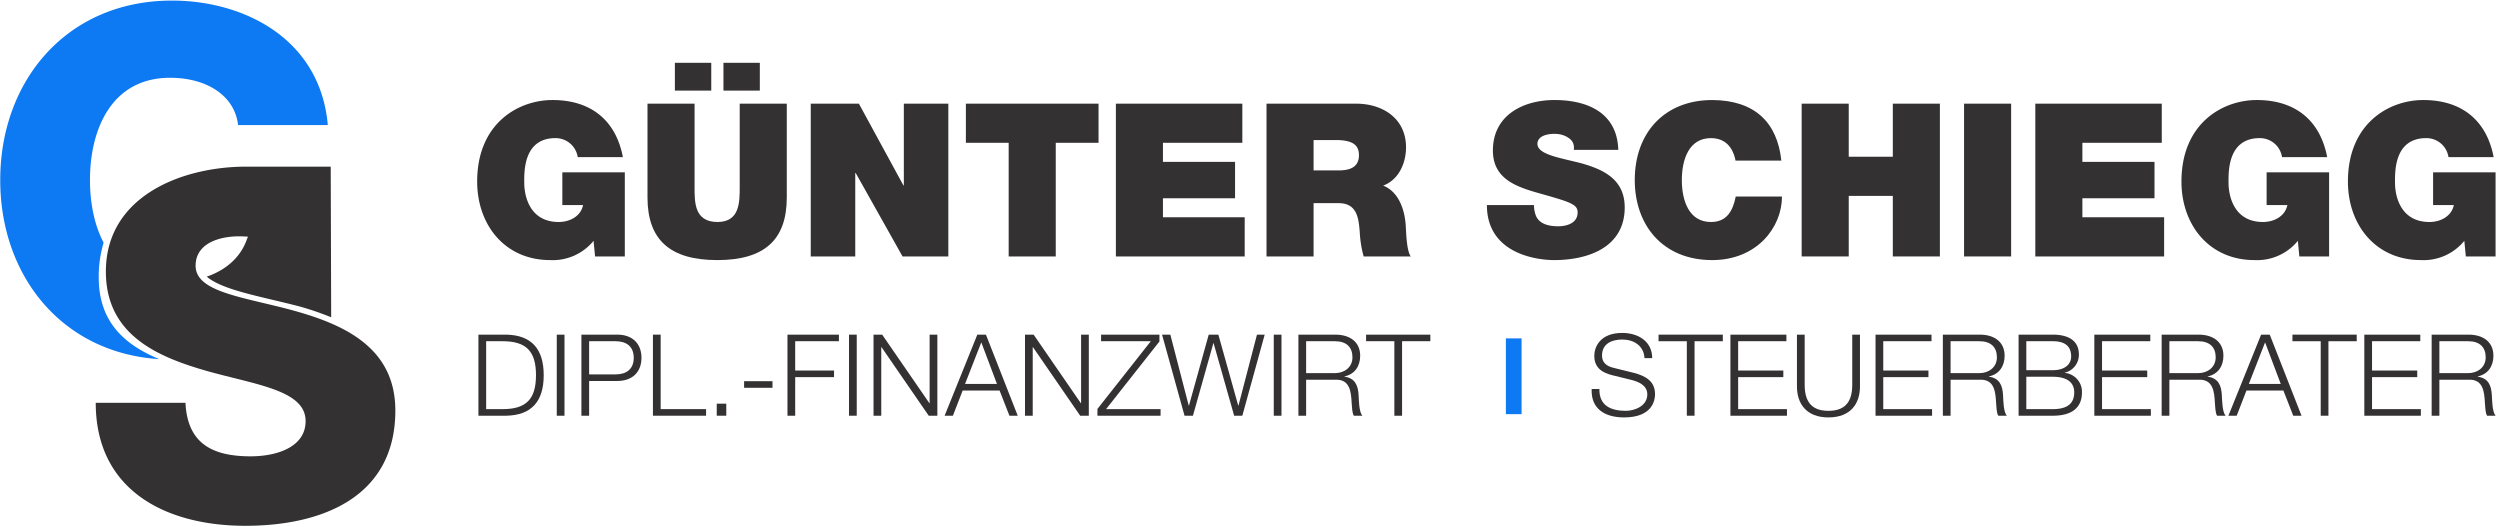 <svg viewBox="0 0 446 94" xmlns="http://www.w3.org/2000/svg" xml:space="preserve" style="fill-rule:evenodd;clip-rule:evenodd;stroke-linejoin:round;stroke-miterlimit:2"><path d="M.587 0h.139v-.393H.434v.153h.097C.52-.187.468-.161.417-.161c-.133 0-.161-.117-.161-.184 0-.049-.005-.208.146-.208.052 0 .096.037.104.089h.211C.685-.633.571-.731.388-.731c-.16 0-.352.109-.352.381 0 .203.13.367.341.367a.246.246 0 0 0 .203-.09L.587 0Z" style="fill:#333132;fill-rule:nonzero" transform="translate(83.753 45.75) scale(38.173)"/><path d="M.705-.714h-.22v.389c0 .072 0 .164-.104.164-.108 0-.107-.092-.107-.164v-.389h-.22v.438c0 .199.106.293.326.293.22 0 .325-.094.325-.293v-.438ZM.182-.775h.17v-.13h-.17v.13Zm.227 0h.17v-.13h-.17v.13Z" style="fill:#333132;fill-rule:nonzero" transform="translate(113.451 45.75) scale(38.173)"/><path d="M.058 0h.208v-.39h.002L.487 0h.214v-.714H.493v.382H.491L.283-.714H.058V0Z" style="fill:#333132;fill-rule:nonzero" transform="translate(142.424 45.75) scale(38.173)"/><path d="M.224 0h.22v-.531h.2v-.183h-.62v.183h.2V0Z" style="fill:#333132;fill-rule:nonzero" transform="translate(171.397 45.75) scale(38.173)"/><path d="M.057 0h.602v-.183H.277v-.089h.337v-.17H.277v-.089h.371v-.183H.057V0Z" style="fill:#333132;fill-rule:nonzero" transform="translate(196.897 45.75) scale(38.173)"/><path d="M.277-.544H.38c.084 0 .109.026.109.071 0 .064-.056.071-.097.071H.277v-.142ZM.057 0h.22v-.249h.117c.087 0 .094.071.099.139A.516.516 0 0 0 .511 0h.22C.71-.031.71-.119.707-.153.699-.242.662-.308.602-.331.675-.358.709-.436.709-.51.709-.645.6-.714.476-.714H.057V0Z" style="fill:#333132;fill-rule:nonzero" transform="translate(223.77 45.75) scale(38.173)"/><path d="M.012-.24c0 .228.234.257.314.257.16 0 .33-.06.33-.246 0-.132-.1-.177-.201-.206-.1-.026-.204-.04-.207-.09 0-.04.049-.048.079-.048.023 0 .046.005.065.018.019.012.03.03.026.057h.208C.621-.671.483-.731.328-.731.181-.731.04-.66.04-.495c0 .144.129.175.242.207.123.035.154.046.154.082 0 .053-.055.065-.091.065C.304-.141.256-.15.24-.193A.14.14 0 0 1 .232-.24h-.22Z" style="fill:#333132;fill-rule:nonzero" transform="translate(264.806 45.75) scale(38.173)"/><path d="M.721-.448C.702-.628.595-.73.398-.731c-.22 0-.362.15-.362.374 0 .211.131.374.362.374.209 0 .326-.153.326-.297H.508c-.014.068-.042.119-.116.119-.103 0-.136-.1-.136-.196s.033-.196.136-.196c.091 0 .11.079.115.105h.214Z" style="fill:#333132;fill-rule:nonzero" transform="translate(290.267 45.75) scale(38.173)"/><path d="M.057 0h.22v-.283h.206V0h.22v-.714h-.22v.248H.277v-.248h-.22V0Z" style="fill:#333132;fill-rule:nonzero" transform="translate(319.24 45.75) scale(38.173)"/><path style="fill:#333132;fill-rule:nonzero" d="M.057-.714h.22V0h-.22z" transform="translate(348.213 45.75) scale(38.173)"/><path d="M.057 0h.602v-.183H.277v-.089h.337v-.17H.277v-.089h.371v-.183H.057V0Z" style="fill:#333132;fill-rule:nonzero" transform="translate(360.924 45.75) scale(38.173)"/><path d="M.587 0h.139v-.393H.434v.153h.097C.52-.187.468-.161.417-.161c-.133 0-.161-.117-.161-.184 0-.049-.005-.208.146-.208.052 0 .096.037.104.089h.211C.685-.633.571-.731.388-.731c-.16 0-.352.109-.352.381 0 .203.13.367.341.367a.246.246 0 0 0 .203-.09L.587 0Z" style="fill:#333132;fill-rule:nonzero" transform="translate(387.798 45.75) scale(38.173)"/><path d="M.587 0h.139v-.393H.434v.153h.097C.52-.187.468-.161.417-.161c-.133 0-.161-.117-.161-.184 0-.049-.005-.208.146-.208.052 0 .096.037.104.089h.211C.685-.633.571-.731.388-.731c-.16 0-.352.109-.352.381 0 .203.13.367.341.367a.246.246 0 0 0 .203-.09L.587 0Z" style="fill:#333132;fill-rule:nonzero" transform="translate(417.496 45.75) scale(38.173)"/><path d="M145.788 320.332a18.262 18.262 0 0 0-2.005-.684c-2.331-.606-4.735-.995-5.733-1.842 1.232-.427 2.094-1.222 2.474-2.26.029-.079.06-.154.093-.224a6.566 6.566 0 0 0-.559-.024c-1.2 0-2.7.42-2.7 1.83 0 1.68 3.09 1.95 6.21 2.82 3.09.87 6.21 2.31 6.21 6.18 0 5.43-4.62 7.17-9.33 7.17-4.89 0-9.3-2.16-9.3-7.65h5.58c.12 2.52 1.65 3.33 4.05 3.33 1.68 0 3.42-.6 3.42-2.19 0-1.92-3.06-2.25-6.15-3.12-3.03-.87-6.27-2.22-6.27-6.18 0-4.68 4.71-6.523 8.73-6.523h5.251l.029 9.367Z" style="fill:#333132" transform="translate(-359.183 -862.43) scale(2.869)"/><path d="M135.089 322.934c-6.049-.389-9.88-5.183-9.88-11.135 0-6.21 4.17-11.16 10.68-11.16 4.44 0 9.21 2.34 9.69 7.74h-5.58c-.21-1.83-1.95-2.94-4.23-2.94-3.6 0-4.98 3.15-4.98 6.36 0 1.394.261 2.776.849 3.894a7.351 7.351 0 0 0-.305 2.155c0 2.828 1.659 4.204 3.756 5.086Z" style="fill:#0d79f2" transform="translate(-359.183 -862.43) scale(2.869)"/><path style="fill:#0d79f2" d="M322.874 405.828h2.003v12.503h-2.003z" transform="matrix(1.398 0 0 1.081 -182.729 -378.332)"/><path d="M.072 0h.247c.216-.005.328-.121.328-.357S.535-.709.319-.714H.072V0ZM.14-.656h.145c.205 0 .294.085.294.299 0 .214-.089.299-.294.299H.14v-.598Z" style="fill:#333132;fill-rule:nonzero" transform="matrix(20.256 0 0 20.256 83.893 74.163)"/><path style="fill:#333132;fill-rule:nonzero" d="M.077-.714h.068V0H.077z" transform="matrix(20.256 0 0 20.256 97.767 74.163)"/><path d="M.14-.656h.234c.095 0 .159.047.159.146 0 .099-.064.146-.159.146H.14v-.292ZM.072 0H.14v-.306h.249c.128 0 .212-.075.212-.204S.517-.714.389-.714H.072V0Z" style="fill:#333132;fill-rule:nonzero" transform="matrix(20.256 0 0 20.256 102.264 74.163)"/><path d="M.072 0H.54v-.058h-.4v-.656H.072V0Z" style="fill:#333132;fill-rule:nonzero" transform="matrix(20.256 0 0 20.256 115.025 74.163)"/><path style="fill:#333132;fill-rule:nonzero" d="M.097-.106h.084V0H.097z" transform="matrix(20.256 0 0 20.256 125.902 74.163)"/><path style="fill:#333132;fill-rule:nonzero" d="M.06-.304h.25v.058H.06z" transform="matrix(20.256 0 0 20.256 131.533 74.163)"/><path d="M.072 0H.14v-.34h.342v-.058H.14v-.258h.385v-.058H.072V0Z" style="fill:#333132;fill-rule:nonzero" transform="matrix(20.256 0 0 20.256 139.027 74.163)"/><path style="fill:#333132;fill-rule:nonzero" d="M.077-.714h.068V0H.077z" transform="matrix(20.256 0 0 20.256 149.905 74.163)"/><path d="M.071 0h.068v-.604h.002L.557 0h.076v-.714H.565v.604H.563L.147-.714H.071V0Z" style="fill:#333132;fill-rule:nonzero" transform="matrix(20.256 0 0 20.256 154.402 74.163)"/><path d="m.316-.646.138.366H.173l.143-.366ZM-.007 0h.073l.086-.222h.325L.564 0h.073l-.28-.714H.281L-.007 0Z" style="fill:#333132;fill-rule:nonzero" transform="matrix(20.256 0 0 20.256 168.661 74.163)"/><path d="M.071 0h.068v-.604h.002L.557 0h.076v-.714H.565v.604H.563L.147-.714H.071V0Z" style="fill:#333132;fill-rule:nonzero" transform="matrix(20.256 0 0 20.256 181.422 74.163)"/><path d="M.037-.656h.438l-.47.596V0h.556v-.058h-.48l.47-.596v-.06H.037v.058Z" style="fill:#333132;fill-rule:nonzero" transform="matrix(20.256 0 0 20.256 195.683 74.163)"/><path d="M.198 0h.074l.18-.639h.002L.635 0h.072l.197-.714H.836l-.163.625H.671L.496-.714H.411l-.174.625H.235L.073-.714H0L.198 0Z" style="fill:#333132;fill-rule:nonzero" transform="matrix(20.256 0 0 20.256 207.31 74.163)"/><path style="fill:#333132;fill-rule:nonzero" d="M.077-.714h.068V0H.077z" transform="matrix(20.256 0 0 20.256 225.68 74.163)"/><path d="M.14-.656h.254c.103 0 .154.054.154.142 0 .087-.071.139-.154.139H.14v-.281ZM.072 0H.14v-.317h.258c.128-.005.138.106.143.206.003.03.003.084.019.111h.075C.605-.035.605-.134.602-.183.597-.269.57-.331.477-.344v-.002c.092-.019.139-.091.139-.182 0-.129-.1-.186-.217-.186H.072V0Z" style="fill:#333132;fill-rule:nonzero" transform="matrix(20.256 0 0 20.256 230.178 74.163)"/><path d="M-.005-.656h.249V0h.068v-.656h.249v-.058h-.566v.058Z" style="fill:#333132;fill-rule:nonzero" transform="matrix(20.256 0 0 20.256 243.81 74.163)"/><path d="M.036-.235c-.008.174.116.25.285.25.253 0 .273-.155.273-.204C.594-.305.51-.35.409-.377L.235-.42C.176-.433.127-.462.127-.529c0-.106.086-.142.179-.142.102 0 .19.056.195.164h.068c0-.147-.122-.222-.264-.222-.201 0-.246.131-.246.201 0 .112.077.151.161.172l.159.039c.067.016.147.048.147.129 0 .104-.114.145-.189.145-.131 0-.236-.045-.233-.192H.036Z" style="fill:#333132;fill-rule:nonzero" transform="matrix(20.256 0 0 20.256 283.226 74.163)"/><path d="M-.005-.656h.249V0h.068v-.656h.249v-.058h-.566v.058Z" style="fill:#333132;fill-rule:nonzero" transform="matrix(20.256 0 0 20.256 295.987 74.163)"/><path d="M.072 0H.57v-.058H.14V-.34h.398v-.058H.14v-.258h.425v-.058H.072V0Z" style="fill:#333132;fill-rule:nonzero" transform="matrix(20.256 0 0 20.256 307.249 74.163)"/><path d="M.065-.257c0 .147.08.272.277.272C.541.015.62-.11.62-.257v-.457H.552v.442c0 .165-.077.229-.21.229-.132 0-.209-.064-.209-.229v-.442H.065v.457Z" style="fill:#333132;fill-rule:nonzero" transform="matrix(20.256 0 0 20.256 319.26 74.163)"/><path d="M.072 0H.57v-.058H.14V-.34h.398v-.058H.14v-.258h.425v-.058H.072V0Z" style="fill:#333132;fill-rule:nonzero" transform="matrix(20.256 0 0 20.256 333.136 74.163)"/><path d="M.14-.656h.254c.103 0 .154.054.154.142 0 .087-.071.139-.154.139H.14v-.281ZM.072 0H.14v-.317h.258c.128-.005.138.106.143.206.003.03.003.084.019.111h.075C.605-.035.605-.134.602-.183.597-.269.57-.331.477-.344v-.002c.092-.019.139-.091.139-.182 0-.129-.1-.186-.217-.186H.072V0Z" style="fill:#333132;fill-rule:nonzero" transform="matrix(20.256 0 0 20.256 345.147 74.163)"/><path d="M.14-.656h.234c.107 0 .161.045.161.134 0 .067-.053.121-.161.121H.14v-.255ZM.072 0h.302C.606 0 .63-.135.63-.203a.167.167 0 0 0-.151-.174v-.002a.162.162 0 0 0 .124-.16c0-.133-.109-.175-.229-.175H.072V0ZM.14-.343h.234c.12 0 .188.046.188.138 0 .116-.087.147-.188.147H.14v-.285Z" style="fill:#333132;fill-rule:nonzero" transform="matrix(20.256 0 0 20.256 358.658 74.163)"/><path d="M.072 0H.57v-.058H.14V-.34h.398v-.058H.14v-.258h.425v-.058H.072V0Z" style="fill:#333132;fill-rule:nonzero" transform="matrix(20.256 0 0 20.256 372.168 74.163)"/><path d="M.14-.656h.254c.103 0 .154.054.154.142 0 .087-.071.139-.154.139H.14v-.281ZM.072 0H.14v-.317h.258c.128-.005.138.106.143.206.003.03.003.084.019.111h.075C.605-.035.605-.134.602-.183.597-.269.57-.331.477-.344v-.002c.092-.019.139-.091.139-.182 0-.129-.1-.186-.217-.186H.072V0Z" style="fill:#333132;fill-rule:nonzero" transform="matrix(20.256 0 0 20.256 384.18 74.163)"/><path d="m.316-.646.138.366H.173l.143-.366ZM-.007 0h.073l.086-.222h.325L.564 0h.073l-.28-.714H.281L-.007 0Z" style="fill:#333132;fill-rule:nonzero" transform="matrix(20.256 0 0 20.256 397.69 74.163)"/><path d="M-.005-.656h.249V0h.068v-.656h.249v-.058h-.566v.058Z" style="fill:#333132;fill-rule:nonzero" transform="matrix(20.256 0 0 20.256 409.073 74.163)"/><path d="M.072 0H.57v-.058H.14V-.34h.398v-.058H.14v-.258h.425v-.058H.072V0Z" style="fill:#333132;fill-rule:nonzero" transform="matrix(20.256 0 0 20.256 420.336 74.163)"/><path d="M.14-.656h.254c.103 0 .154.054.154.142 0 .087-.071.139-.154.139H.14v-.281ZM.072 0H.14v-.317h.258c.128-.005.138.106.143.206.003.03.003.084.019.111h.075C.605-.035.605-.134.602-.183.597-.269.57-.331.477-.344v-.002c.092-.019.139-.091.139-.182 0-.129-.1-.186-.217-.186H.072V0Z" style="fill:#333132;fill-rule:nonzero" transform="matrix(20.256 0 0 20.256 432.348 74.163)"/></svg>